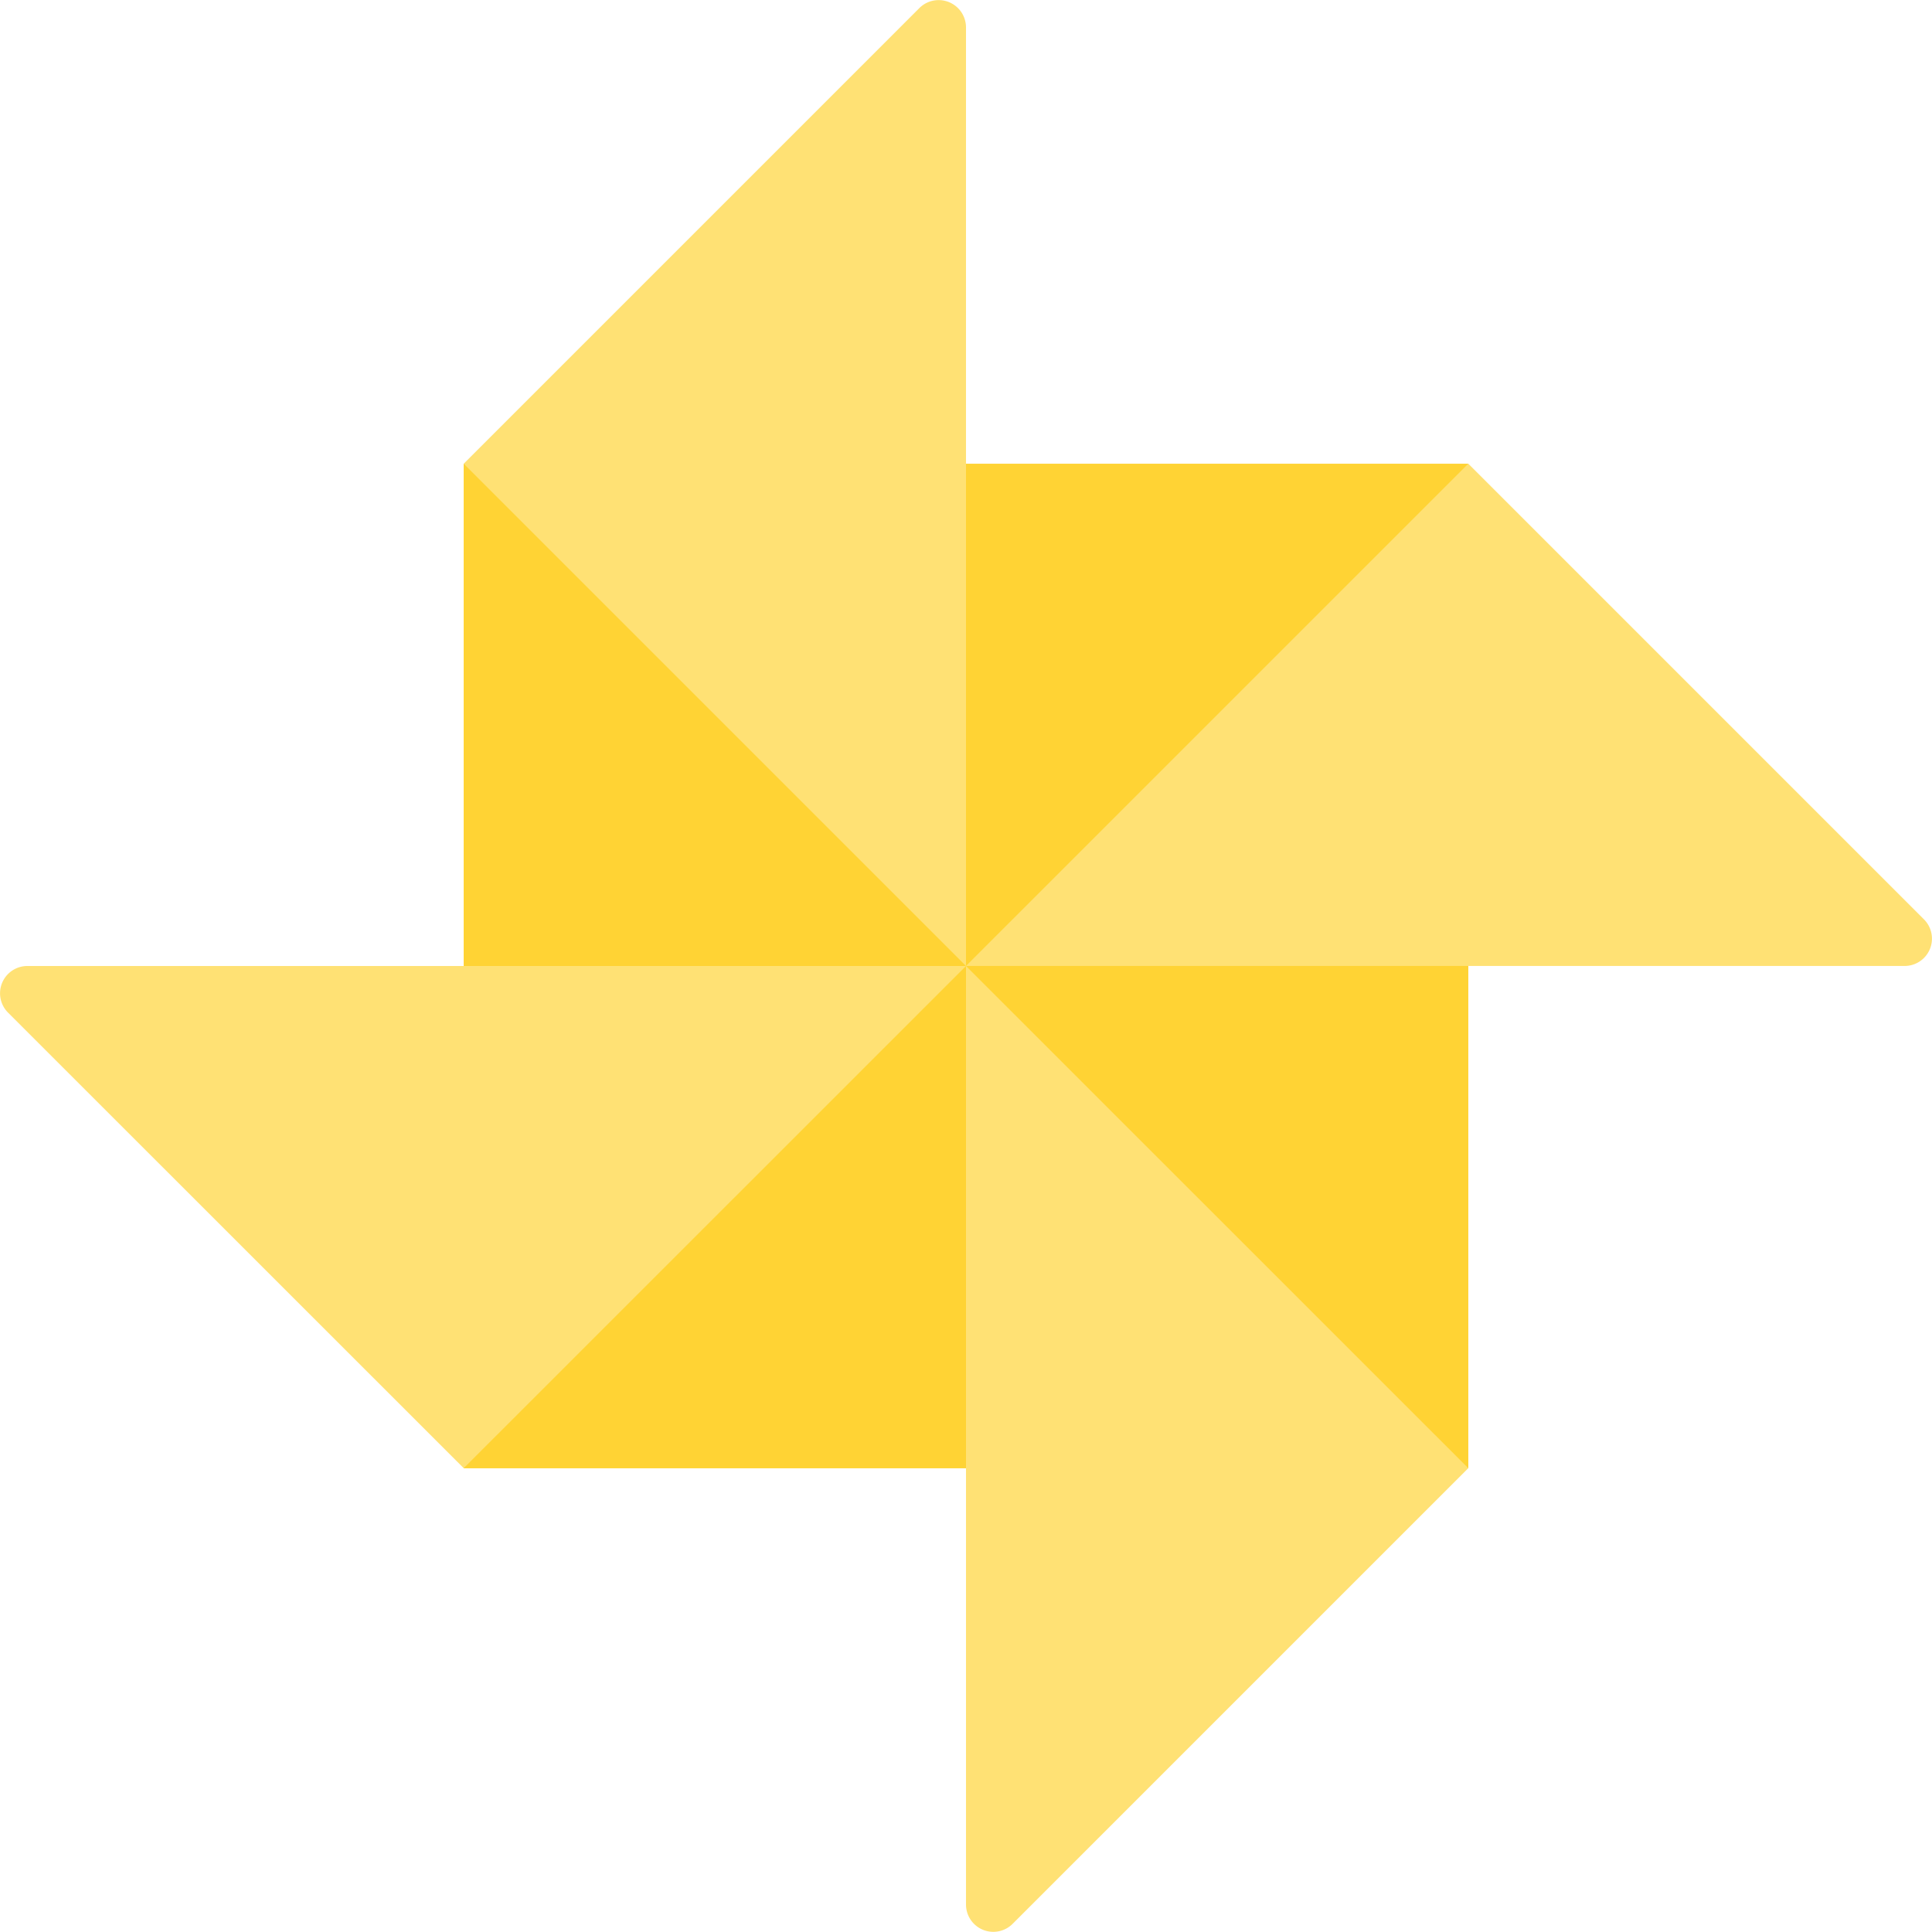 <svg xmlns="http://www.w3.org/2000/svg" width="52.838" height="52.838" viewBox="0 0 52.838 52.838">
  <g id="Group_32" data-name="Group 32" transform="translate(-606.629 -1520.629)">
    <rect id="Rectangle_81" data-name="Rectangle 81" width="27.474" height="27.474" transform="translate(619.311 1533.311)" fill="#ffd334"/>
    <path id="Path_65" data-name="Path 65" d="M138.268,152V124.523L152,138.26Z" transform="translate(481.043 1408.787)" fill="#ffd334"/>
    <path id="Path_66" data-name="Path 66" d="M88.111,179.666h25.67L100.044,193.4,87.583,180.942A.747.747,0,0,1,88.111,179.666Z" transform="translate(519.267 1367.382)" fill="#ffe174"/>
    <path id="Path_67" data-name="Path 67" d="M152.005,74.367v25.67L138.268,86.3l12.461-12.461A.748.748,0,0,1,152.005,74.367Z" transform="translate(481.043 1447.011)" fill="#ffe174"/>
    <path id="Path_68" data-name="Path 68" d="M207.147,124.523V152L193.41,138.26Z" transform="translate(439.638 1408.787)" fill="#ffd334"/>
    <path id="Path_69" data-name="Path 69" d="M219.08,138.26H193.41l13.737-13.737,12.461,12.461A.747.747,0,0,1,219.08,138.26Z" transform="translate(439.638 1408.787)" fill="#ffe174"/>
    <path id="Path_70" data-name="Path 70" d="M193.41,205.336v-25.67L207.147,193.4l-12.461,12.461A.747.747,0,0,1,193.41,205.336Z" transform="translate(439.638 1367.382)" fill="#ffe174"/>
  </g>
</svg>

